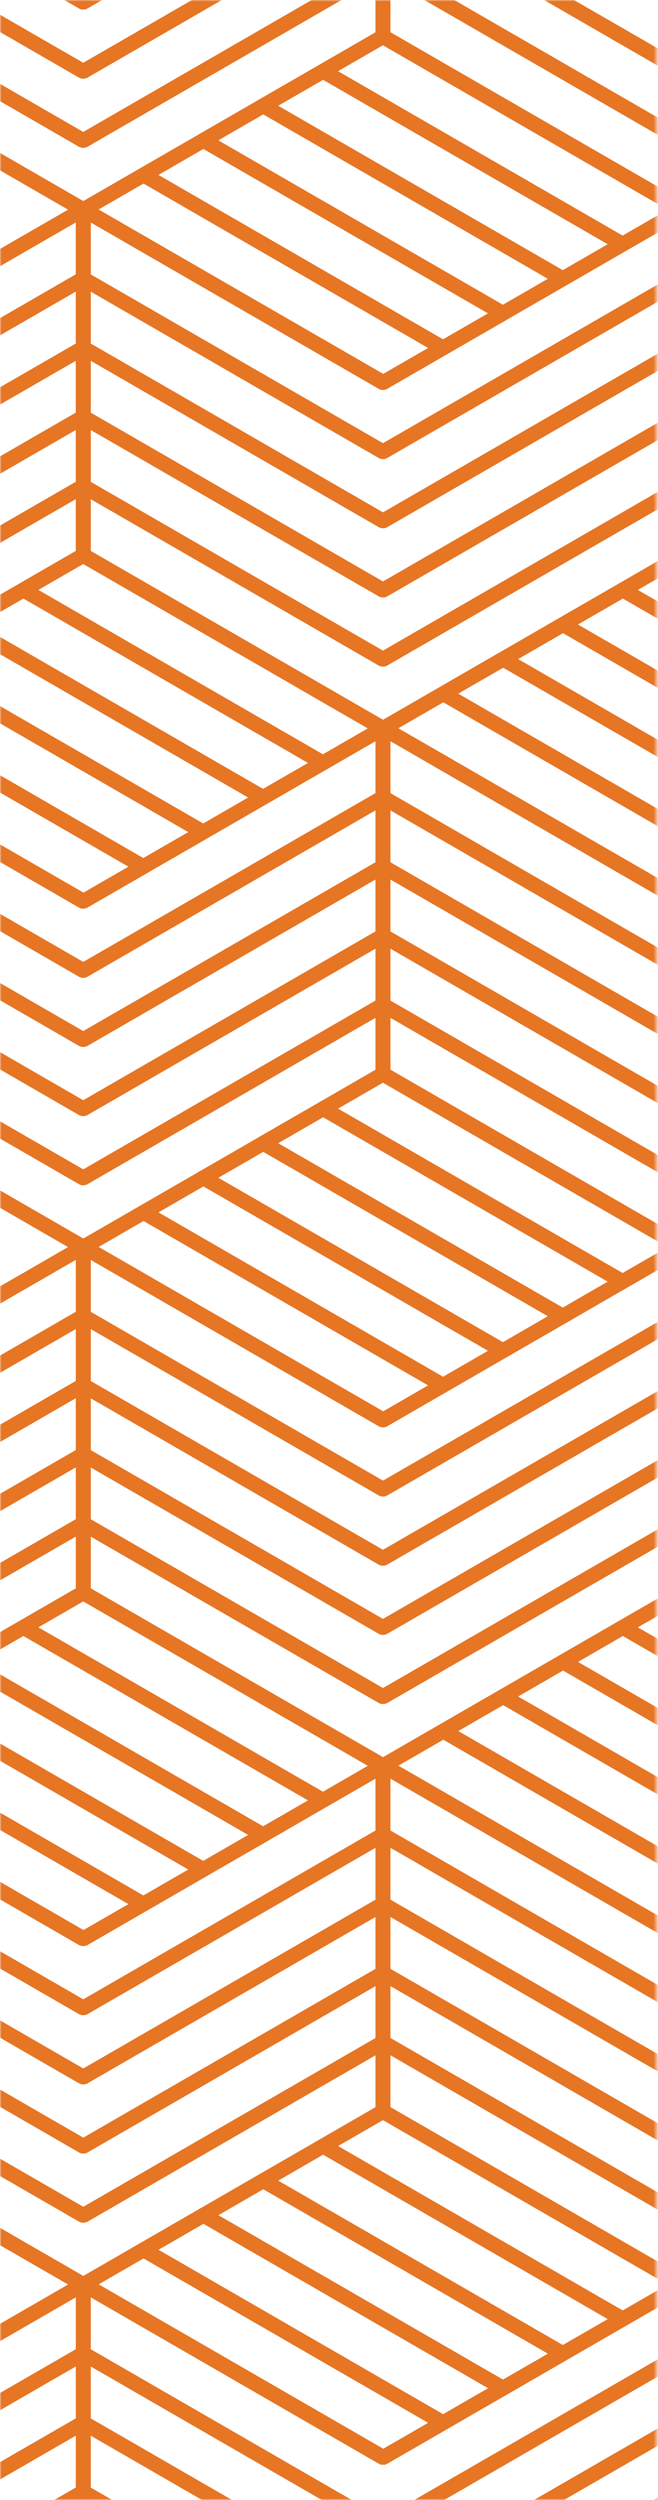 <svg width="212" height="805" viewBox="0 0 212 805" fill="none" xmlns="http://www.w3.org/2000/svg">
<mask id="mask0_101_3073" style="mask-type:luminance" maskUnits="userSpaceOnUse" x="-1" y="0" width="213" height="805">
<path d="M211.572 805L211.572 0L-0 -9.24813e-06L-0 805L211.572 805Z" fill="white"/>
</mask>
<g mask="url(#mask0_101_3073)">
<path d="M24.418 846.919L24.418 735.572C24.418 734.235 25.495 733.158 26.832 733.158C28.169 733.158 29.245 734.235 29.245 735.572L29.245 845.52L124.464 900.5C125.616 901.168 126.024 902.641 125.343 903.793C124.675 904.944 123.202 905.34 122.051 904.684L25.619 849.01C24.876 848.577 24.418 847.785 24.418 846.919Z" fill="#E67524"/>
<path d="M24.416 802.384C24.416 801.976 24.515 801.555 24.738 801.184C25.406 800.033 26.879 799.637 28.03 800.305L124.462 855.978C125.613 856.647 126.009 858.12 125.341 859.271C124.673 860.422 123.2 860.818 122.049 860.15L25.617 804.476C24.837 804.031 24.404 803.214 24.404 802.384" fill="#E67524"/>
<path d="M24.416 780.117C24.416 779.709 24.515 779.288 24.738 778.917C25.406 777.766 26.879 777.369 28.03 778.025L124.462 833.699C125.613 834.367 126.009 835.84 125.341 836.991C124.673 838.142 123.2 838.538 122.049 837.882L25.617 782.209C24.837 781.763 24.404 780.946 24.404 780.117" fill="#E67524"/>
<path d="M24.416 757.851C24.416 757.442 24.515 757.021 24.738 756.65C25.406 755.499 26.879 755.103 28.03 755.759L124.462 811.432C125.613 812.101 126.009 813.573 125.341 814.725C124.673 815.876 123.2 816.272 122.049 815.603L25.617 759.93C24.837 759.484 24.404 758.667 24.404 757.838" fill="#E67524"/>
<path d="M24.416 735.571C24.416 735.163 24.515 734.742 24.738 734.371C25.406 733.22 26.879 732.824 28.03 733.48L124.462 789.153C125.613 789.821 126.009 791.294 125.341 792.445C124.673 793.596 123.2 793.992 122.049 793.336L25.617 737.663C24.837 737.217 24.404 736.401 24.404 735.571" fill="#E67524"/>
<path d="M-72.016 858.058C-72.016 857.229 -71.582 856.412 -70.803 855.966L25.617 800.293C26.768 799.624 28.253 800.021 28.909 801.172C29.578 802.323 29.182 803.796 28.03 804.464L-68.389 860.137C-69.54 860.806 -71.025 860.41 -71.681 859.259C-71.904 858.875 -72.003 858.466 -72.003 858.058" fill="#E67524"/>
<path d="M-72.016 835.791C-72.016 834.962 -71.582 834.145 -70.803 833.699L25.617 778.026C26.768 777.357 28.253 777.754 28.909 778.917C29.578 780.068 29.182 781.541 28.03 782.209L-68.389 837.883C-69.54 838.551 -71.025 838.155 -71.681 836.992C-71.904 836.608 -72.003 836.199 -72.003 835.791" fill="#E67524"/>
<path d="M-72.016 813.523C-72.016 812.694 -71.582 811.877 -70.803 811.431L25.617 755.758C26.768 755.09 28.253 755.486 28.909 756.637C29.578 757.788 29.182 759.261 28.03 759.929L-68.389 815.603C-69.54 816.271 -71.025 815.875 -71.681 814.712C-71.904 814.328 -72.003 813.919 -72.003 813.511" fill="#E67524"/>
<path d="M-72.016 791.257C-72.016 790.428 -71.582 789.611 -70.803 789.165L25.617 733.492C26.768 732.824 28.253 733.22 28.909 734.383C29.578 735.534 29.182 737.007 28.03 737.676L-68.389 793.349C-69.54 794.017 -71.025 793.621 -71.681 792.458C-71.904 792.074 -72.003 791.666 -72.003 791.257" fill="#E67524"/>
<path d="M-72.15 679.898L-72.15 568.551C-72.15 567.214 -71.073 566.137 -69.737 566.137C-68.4 566.137 -67.323 567.214 -67.323 568.551L-67.323 678.499L27.896 733.479C29.047 734.148 29.456 735.62 28.775 736.772C28.107 737.923 26.634 738.319 25.483 737.65L-70.95 681.977C-71.692 681.544 -72.15 680.752 -72.15 679.885" fill="#E67524"/>
<path d="M-72.152 679.898C-72.152 679.49 -72.053 679.069 -71.831 678.697C-71.162 677.546 -69.689 677.15 -68.538 677.806L27.894 733.48C29.045 734.148 29.441 735.621 28.773 736.772C28.104 737.923 26.631 738.319 25.468 737.651L-70.952 681.977C-71.732 681.532 -72.165 680.715 -72.165 679.886" fill="#E67524"/>
<path d="M-72.152 657.619C-72.152 657.211 -72.053 656.79 -71.831 656.419C-71.162 655.267 -69.689 654.871 -68.538 655.527L27.894 711.201C29.045 711.869 29.441 713.342 28.773 714.493C28.104 715.644 26.631 716.04 25.468 715.384L-70.952 659.711C-71.732 659.265 -72.165 658.448 -72.165 657.619" fill="#E67524"/>
<path d="M-72.152 635.352C-72.152 634.943 -72.053 634.522 -71.831 634.151C-71.162 633 -69.689 632.604 -68.538 633.26L27.894 688.933C29.045 689.602 29.441 691.074 28.773 692.225C28.104 693.377 26.631 693.773 25.468 693.104L-70.952 637.431C-71.732 636.985 -72.165 636.168 -72.165 635.339" fill="#E67524"/>
<path d="M-72.152 613.085C-72.152 612.676 -72.053 612.256 -71.831 611.884C-71.162 610.733 -69.689 610.337 -68.538 610.993L27.894 666.667C29.045 667.335 29.441 668.808 28.773 669.959C28.104 671.11 26.631 671.506 25.468 670.85L-70.952 615.177C-71.732 614.731 -72.165 613.914 -72.165 613.085" fill="#E67524"/>
<path d="M-72.152 590.818C-72.152 590.409 -72.053 589.989 -71.831 589.617C-71.162 588.466 -69.689 588.07 -68.538 588.726L27.894 644.4C29.045 645.068 29.441 646.541 28.773 647.692C28.104 648.843 26.631 649.239 25.468 648.571L-70.952 592.897C-71.732 592.452 -72.165 591.635 -72.165 590.805" fill="#E67524"/>
<path d="M-72.152 568.551C-72.152 568.142 -72.053 567.722 -71.831 567.35C-71.162 566.199 -69.689 565.803 -68.538 566.459L27.894 622.132C29.045 622.801 29.441 624.274 28.773 625.425C28.104 626.576 26.631 626.972 25.468 626.316L-70.952 570.643C-71.732 570.197 -72.165 569.38 -72.165 568.551" fill="#E67524"/>
<path d="M24.418 512.866L24.418 401.519C24.418 400.182 25.495 399.105 26.832 399.105C28.169 399.105 29.245 400.182 29.245 401.519L29.245 511.467L124.464 566.447C125.616 567.116 126.024 568.589 125.343 569.74C124.675 570.891 123.202 571.287 122.051 570.618L25.619 514.945C24.876 514.512 24.418 513.72 24.418 512.853" fill="#E67524"/>
<path d="M5.121 524.005C5.121 523.596 5.22 523.176 5.443 522.804C6.112 521.653 7.585 521.257 8.736 521.913L105.168 577.586C106.319 578.255 106.727 579.728 106.046 580.879C105.378 582.03 103.905 582.426 102.754 581.77L6.322 526.097C5.542 525.651 5.109 524.834 5.109 524.005" fill="#E67524"/>
<path d="M-14.162 535.132C-14.162 534.724 -14.063 534.303 -13.84 533.932C-13.172 532.781 -11.699 532.385 -10.548 533.041L85.884 588.714C87.035 589.382 87.431 590.855 86.763 592.006C86.094 593.157 84.621 593.554 83.47 592.885L-12.961 537.212C-13.741 536.766 -14.175 535.949 -14.175 535.12" fill="#E67524"/>
<path d="M-33.446 546.272C-33.446 545.864 -33.347 545.443 -33.124 545.071C-32.456 543.92 -30.983 543.524 -29.832 544.18L66.588 599.854C67.739 600.522 68.147 601.995 67.466 603.146C66.798 604.297 65.325 604.693 64.174 604.025L-32.246 548.351C-33.026 547.906 -33.459 547.089 -33.459 546.26" fill="#E67524"/>
<path d="M-52.73 557.399C-52.73 556.99 -52.63 556.57 -52.408 556.198C-51.739 555.047 -50.266 554.651 -49.115 555.307L47.304 610.981C48.455 611.649 48.864 613.122 48.183 614.273C47.515 615.424 46.042 615.82 44.891 615.164L-51.529 559.491C-52.309 559.045 -52.742 558.228 -52.742 557.399" fill="#E67524"/>
<path d="M-72.015 568.539C-72.015 568.131 -71.916 567.71 -71.693 567.338C-71.025 566.187 -69.552 565.791 -68.4 566.447L28.019 622.121C29.17 622.789 29.579 624.262 28.898 625.413C28.23 626.564 26.757 626.96 25.606 626.304L-70.814 570.631C-71.594 570.185 -72.027 569.368 -72.027 568.539" fill="#E67524"/>
<path d="M24.416 512.865C24.416 512.457 24.515 512.036 24.738 511.665C25.406 510.514 26.879 510.117 28.03 510.773L124.462 566.447C125.613 567.115 126.009 568.588 125.341 569.739C124.673 570.89 123.2 571.286 122.049 570.618L25.617 514.945C24.837 514.499 24.404 513.682 24.404 512.853" fill="#E67524"/>
<path d="M24.416 490.599C24.416 490.19 24.515 489.769 24.738 489.398C25.406 488.247 26.879 487.851 28.03 488.507L124.462 544.18C125.613 544.849 126.009 546.322 125.341 547.473C124.673 548.624 123.2 549.02 122.049 548.364L25.617 492.69C24.837 492.245 24.404 491.428 24.404 490.599" fill="#E67524"/>
<path d="M24.416 468.332C24.416 467.923 24.515 467.502 24.738 467.131C25.406 465.98 26.879 465.584 28.03 466.252L124.462 521.926C125.613 522.594 126.009 524.067 125.341 525.218C124.673 526.369 123.2 526.765 122.049 526.097L25.617 470.423C24.837 469.978 24.404 469.161 24.404 468.332" fill="#E67524"/>
<path d="M-72.016 568.538C-72.016 567.709 -71.582 566.892 -70.803 566.446L25.617 510.773C26.768 510.104 28.253 510.501 28.909 511.652C29.578 512.803 29.182 514.276 28.03 514.944L-68.389 570.617C-69.54 571.286 -71.025 570.89 -71.681 569.726C-71.904 569.342 -72.003 568.934 -72.003 568.526" fill="#E67524"/>
<path d="M-72.016 546.272C-72.016 545.443 -71.582 544.626 -70.803 544.18L25.617 488.507C26.768 487.838 28.253 488.234 28.909 489.398C29.578 490.549 29.182 492.022 28.03 492.69L-68.389 548.364C-69.54 549.032 -71.025 548.636 -71.681 547.473C-71.904 547.089 -72.003 546.68 -72.003 546.272" fill="#E67524"/>
<path d="M-72.016 524.005C-72.016 523.176 -71.582 522.359 -70.803 521.913L25.617 466.24C26.768 465.572 28.253 465.968 28.909 467.119C29.578 468.27 29.182 469.743 28.03 470.411L-68.389 526.085C-69.54 526.753 -71.025 526.357 -71.681 525.193C-71.904 524.81 -72.003 524.401 -72.003 523.993" fill="#E67524"/>
<path d="M121.122 858.058C121.122 857.229 121.556 856.412 122.335 855.966L218.767 800.293C219.918 799.624 221.404 800.021 222.06 801.172C222.728 802.323 222.332 803.796 221.181 804.464L124.749 860.137C123.598 860.806 122.113 860.41 121.457 859.259C121.234 858.875 121.135 858.466 121.135 858.058" fill="#E67524"/>
<path d="M121.122 835.791C121.122 834.962 121.556 834.145 122.335 833.699L218.767 778.026C219.918 777.357 221.404 777.754 222.06 778.917C222.728 780.068 222.332 781.541 221.181 782.209L124.749 837.883C123.598 838.551 122.113 838.155 121.457 836.992C121.234 836.608 121.135 836.199 121.135 835.791" fill="#E67524"/>
<path d="M121.122 813.523C121.122 812.694 121.556 811.877 122.335 811.431L218.767 755.758C219.918 755.09 221.404 755.486 222.06 756.637C222.728 757.788 222.332 759.261 221.181 759.929L124.749 815.603C123.598 816.271 122.113 815.875 121.457 814.712C121.234 814.328 121.135 813.919 121.135 813.511" fill="#E67524"/>
<path d="M121.122 791.257C121.122 790.427 121.556 789.611 122.335 789.165L218.767 733.492C219.918 732.823 221.404 733.219 222.06 734.383C222.728 735.534 222.332 737.007 221.181 737.675L124.749 793.348C123.598 794.017 122.113 793.621 121.457 792.457C121.234 792.074 121.135 791.665 121.135 791.257" fill="#E67524"/>
<path d="M120.973 679.897L120.973 568.55C120.973 567.214 122.05 566.137 123.387 566.137C124.723 566.137 125.8 567.214 125.8 568.55L125.8 678.498L221.019 733.479C222.17 734.147 222.579 735.62 221.898 736.771C221.23 737.922 219.757 738.318 218.606 737.65L122.174 681.976C121.431 681.543 120.973 680.751 120.973 679.885" fill="#E67524"/>
<path d="M101.69 691.025C101.69 690.616 101.789 690.196 102.012 689.824C102.68 688.673 104.153 688.277 105.304 688.933L201.736 744.606C202.887 745.275 203.296 746.748 202.615 747.899C201.946 749.05 200.473 749.446 199.322 748.79L102.89 693.117C102.111 692.671 101.677 691.854 101.677 691.025" fill="#E67524"/>
<path d="M82.405 702.164C82.405 701.756 82.504 701.335 82.726 700.963C83.395 699.812 84.868 699.416 86.019 700.072L182.451 755.746C183.602 756.414 184.01 757.887 183.33 759.038C182.661 760.189 181.188 760.585 180.037 759.917L83.605 704.243C82.825 703.798 82.392 702.981 82.392 702.152" fill="#E67524"/>
<path d="M63.123 713.291C63.123 712.883 63.222 712.462 63.445 712.091C64.114 710.94 65.587 710.544 66.737 711.2L163.17 766.873C164.321 767.541 164.729 769.014 164.048 770.165C163.38 771.317 161.907 771.713 160.756 771.044L64.324 715.371C63.544 714.925 63.111 714.108 63.111 713.279" fill="#E67524"/>
<path d="M43.838 724.432C43.838 724.023 43.937 723.602 44.16 723.231C44.828 722.08 46.301 721.684 47.452 722.34L143.884 778.013C145.035 778.682 145.431 780.155 144.763 781.306C144.094 782.457 142.622 782.853 141.47 782.197L45.038 726.523C44.259 726.078 43.825 725.261 43.825 724.432" fill="#E67524"/>
<path d="M24.553 735.559C24.553 735.15 24.652 734.729 24.875 734.358C25.543 733.207 27.016 732.811 28.167 733.467L124.599 789.14C125.75 789.809 126.159 791.281 125.478 792.433C124.81 793.584 123.337 793.98 122.186 793.324L25.754 737.65C24.974 737.205 24.541 736.388 24.541 735.559" fill="#E67524"/>
<path d="M120.973 679.898C120.973 679.49 121.072 679.069 121.295 678.697C121.963 677.546 123.436 677.15 124.587 677.806L221.019 733.48C222.17 734.148 222.579 735.621 221.898 736.772C221.23 737.923 219.757 738.319 218.606 737.651L122.174 681.977C121.394 681.532 120.961 680.715 120.961 679.886" fill="#E67524"/>
<path d="M120.973 657.619C120.973 657.211 121.072 656.79 121.295 656.419C121.963 655.267 123.436 654.871 124.587 655.527L221.019 711.201C222.17 711.869 222.579 713.342 221.898 714.493C221.23 715.644 219.757 716.04 218.606 715.384L122.174 659.711C121.394 659.265 120.961 658.448 120.961 657.619" fill="#E67524"/>
<path d="M120.973 635.352C120.973 634.943 121.072 634.522 121.295 634.151C121.963 633 123.436 632.604 124.587 633.26L221.019 688.933C222.17 689.602 222.579 691.074 221.898 692.225C221.23 693.377 219.757 693.773 218.606 693.104L122.174 637.431C121.394 636.985 120.961 636.168 120.961 635.339" fill="#E67524"/>
<path d="M120.973 613.084C120.973 612.676 121.072 612.255 121.295 611.884C121.963 610.733 123.436 610.337 124.587 610.993L221.019 666.666C222.17 667.334 222.579 668.807 221.898 669.958C221.23 671.11 219.757 671.506 218.606 670.85L122.174 615.176C121.394 614.731 120.961 613.914 120.961 613.084" fill="#E67524"/>
<path d="M120.973 590.818C120.973 590.409 121.072 589.989 121.295 589.617C121.963 588.466 123.436 588.07 124.587 588.726L221.019 644.4C222.17 645.068 222.579 646.541 221.898 647.692C221.23 648.843 219.757 649.239 218.606 648.571L122.174 592.897C121.394 592.452 120.961 591.635 120.961 590.805" fill="#E67524"/>
<path d="M120.973 568.551C120.973 568.142 121.072 567.722 121.295 567.35C121.963 566.199 123.436 565.803 124.587 566.459L221.019 622.132C222.17 622.801 222.579 624.274 221.898 625.425C221.23 626.576 219.757 626.972 218.606 626.316L122.174 570.643C121.394 570.197 120.961 569.38 120.961 568.551" fill="#E67524"/>
<path d="M24.554 735.571C24.554 734.742 24.987 733.925 25.767 733.479L122.199 677.806C123.35 677.138 124.835 677.534 125.491 678.685C126.16 679.836 125.764 681.309 124.613 681.977L28.18 737.651C27.029 738.319 25.544 737.923 24.888 736.759C24.665 736.376 24.566 735.967 24.566 735.559" fill="#E67524"/>
<path d="M24.554 713.305C24.554 712.475 24.987 711.658 25.767 711.213L122.199 655.539C123.35 654.871 124.835 655.267 125.491 656.431C126.16 657.582 125.764 659.055 124.613 659.723L28.18 715.396C27.029 716.065 25.544 715.669 24.888 714.505C24.665 714.121 24.566 713.713 24.566 713.305" fill="#E67524"/>
<path d="M24.554 691.037C24.554 690.208 24.987 689.391 25.767 688.945L122.199 633.272C123.35 632.603 124.835 633 125.491 634.151C126.16 635.302 125.764 636.775 124.613 637.443L28.18 693.116C27.029 693.785 25.544 693.389 24.888 692.225C24.665 691.841 24.566 691.433 24.566 691.025" fill="#E67524"/>
<path d="M24.554 668.758C24.554 667.929 24.987 667.112 25.767 666.666L122.199 610.993C123.35 610.325 124.835 610.721 125.491 611.884C126.16 613.035 125.764 614.508 124.613 615.177L28.18 670.85C27.029 671.518 25.544 671.122 24.888 669.959C24.665 669.575 24.566 669.167 24.566 668.758" fill="#E67524"/>
<path d="M24.554 646.492C24.554 645.662 24.987 644.845 25.767 644.4L122.199 588.726C123.35 588.058 124.835 588.454 125.491 589.605C126.16 590.756 125.764 592.229 124.613 592.898L28.18 648.571C27.029 649.239 25.544 648.843 24.888 647.68C24.665 647.296 24.566 646.888 24.566 646.479" fill="#E67524"/>
<path d="M24.554 624.225C24.554 623.396 24.987 622.579 25.767 622.133L122.199 566.46C123.35 565.791 124.835 566.188 125.491 567.351C126.16 568.502 125.764 569.975 124.613 570.643L28.18 626.317C27.029 626.985 25.544 626.589 24.888 625.426C24.665 625.042 24.566 624.633 24.566 624.225" fill="#E67524"/>
<path d="M198.258 524.005C198.258 523.596 198.357 523.176 198.58 522.804C199.248 521.653 200.721 521.257 201.872 521.913L298.304 577.586C299.455 578.255 299.864 579.728 299.183 580.879C298.515 582.03 297.042 582.426 295.891 581.77L199.459 526.097C198.679 525.651 198.246 524.834 198.246 524.005" fill="#E67524"/>
<path d="M178.973 535.132C178.973 534.724 179.072 534.303 179.295 533.932C179.963 532.781 181.436 532.385 182.587 533.041L279.019 588.714C280.17 589.382 280.579 590.855 279.898 592.006C279.23 593.157 277.757 593.554 276.606 592.885L180.174 537.212C179.394 536.766 178.961 535.949 178.961 535.12" fill="#E67524"/>
<path d="M159.69 546.271C159.69 545.863 159.789 545.442 160.012 545.071C160.68 543.92 162.153 543.524 163.304 544.18L259.736 599.853C260.887 600.521 261.296 601.994 260.615 603.145C259.946 604.297 258.473 604.693 257.322 604.024L160.89 548.351C160.111 547.905 159.677 547.088 159.677 546.259" fill="#E67524"/>
<path d="M140.407 557.399C140.407 556.99 140.506 556.57 140.728 556.198C141.397 555.047 142.87 554.651 144.021 555.307L240.453 610.981C241.604 611.649 242.012 613.122 241.332 614.273C240.663 615.424 239.19 615.82 238.039 615.164L141.607 559.491C140.827 559.045 140.394 558.228 140.394 557.399" fill="#E67524"/>
<path d="M121.121 568.539C121.121 568.13 121.22 567.709 121.443 567.338C122.112 566.187 123.585 565.791 124.736 566.447L221.168 622.12C222.319 622.789 222.727 624.261 222.046 625.413C221.378 626.564 219.905 626.96 218.754 626.304L122.322 570.63C121.542 570.185 121.109 569.368 121.109 568.539" fill="#E67524"/>
<path d="M121.122 568.538C121.122 567.709 121.556 566.892 122.335 566.446L218.767 510.773C219.918 510.104 221.404 510.501 222.06 511.652C222.728 512.803 222.332 514.276 221.181 514.944L124.749 570.617C123.598 571.286 122.113 570.89 121.457 569.726C121.234 569.342 121.135 568.934 121.135 568.526" fill="#E67524"/>
<path d="M121.122 546.272C121.122 545.443 121.556 544.626 122.335 544.18L218.767 488.507C219.918 487.838 221.404 488.234 222.06 489.398C222.728 490.549 222.332 492.022 221.181 492.69L124.749 548.364C123.598 549.032 122.113 548.636 121.457 547.473C121.234 547.089 121.135 546.68 121.135 546.272" fill="#E67524"/>
<path d="M121.122 524.005C121.122 523.176 121.556 522.359 122.335 521.913L218.767 466.24C219.918 465.572 221.404 465.968 222.06 467.119C222.728 468.27 222.332 469.743 221.181 470.411L124.749 526.085C123.598 526.753 122.113 526.357 121.457 525.193C121.234 524.81 121.135 524.401 121.135 523.993" fill="#E67524"/>
<path d="M24.418 512.866L24.418 401.519C24.418 400.182 25.495 399.105 26.832 399.105C28.169 399.105 29.245 400.182 29.245 401.519L29.245 511.467L124.464 566.447C125.616 567.116 126.024 568.589 125.343 569.74C124.675 570.891 123.202 571.287 122.051 570.618L25.619 514.945C24.876 514.512 24.418 513.72 24.418 512.853" fill="#E67524"/>
<path d="M24.416 512.865C24.416 512.457 24.515 512.036 24.738 511.665C25.406 510.514 26.879 510.117 28.03 510.773L124.462 566.447C125.613 567.115 126.009 568.588 125.341 569.739C124.673 570.89 123.2 571.286 122.049 570.618L25.617 514.945C24.837 514.499 24.404 513.682 24.404 512.853" fill="#E67524"/>
<path d="M24.416 490.599C24.416 490.19 24.515 489.769 24.738 489.398C25.406 488.247 26.879 487.851 28.03 488.507L124.462 544.18C125.613 544.849 126.009 546.322 125.341 547.473C124.673 548.624 123.2 549.02 122.049 548.364L25.617 492.69C24.837 492.245 24.404 491.428 24.404 490.599" fill="#E67524"/>
<path d="M24.416 468.332C24.416 467.923 24.515 467.502 24.738 467.131C25.406 465.98 26.879 465.584 28.03 466.252L124.462 521.926C125.613 522.594 126.009 524.067 125.341 525.218C124.673 526.369 123.2 526.765 122.049 526.097L25.617 470.423C24.837 469.978 24.404 469.161 24.404 468.332" fill="#E67524"/>
<path d="M24.416 446.065C24.416 445.657 24.515 445.236 24.738 444.865C25.406 443.713 26.879 443.317 28.03 443.986L124.462 499.659C125.613 500.327 126.009 501.8 125.341 502.951C124.673 504.103 123.2 504.499 122.049 503.843L25.617 448.169C24.837 447.724 24.404 446.907 24.404 446.077" fill="#E67524"/>
<path d="M24.416 423.785C24.416 423.377 24.515 422.956 24.738 422.585C25.406 421.434 26.879 421.038 28.03 421.706L124.462 477.379C125.613 478.048 126.009 479.521 125.341 480.672C124.673 481.823 123.2 482.219 122.049 481.55L25.617 425.877C24.837 425.431 24.404 424.615 24.404 423.785" fill="#E67524"/>
<path d="M24.416 401.518C24.416 401.11 24.515 400.689 24.738 400.318C25.406 399.167 26.879 398.77 28.03 399.439L124.462 455.112C125.613 455.781 126.009 457.253 125.341 458.405C124.673 459.556 123.2 459.952 122.049 459.283L25.617 403.61C24.837 403.164 24.404 402.347 24.404 401.518" fill="#E67524"/>
<path d="M-72.016 568.538C-72.016 567.709 -71.582 566.892 -70.803 566.446L25.617 510.773C26.768 510.104 28.253 510.501 28.909 511.652C29.578 512.803 29.182 514.276 28.03 514.944L-68.389 570.617C-69.54 571.286 -71.025 570.89 -71.681 569.726C-71.904 569.342 -72.003 568.934 -72.003 568.526" fill="#E67524"/>
<path d="M-72.016 546.272C-72.016 545.443 -71.582 544.626 -70.803 544.18L25.617 488.507C26.768 487.838 28.253 488.234 28.909 489.398C29.578 490.549 29.182 492.022 28.03 492.69L-68.389 548.364C-69.54 549.032 -71.025 548.636 -71.681 547.473C-71.904 547.089 -72.003 546.68 -72.003 546.272" fill="#E67524"/>
<path d="M-72.016 524.005C-72.016 523.176 -71.582 522.359 -70.803 521.913L25.617 466.24C26.768 465.572 28.253 465.968 28.909 467.119C29.578 468.27 29.182 469.743 28.03 470.411L-68.389 526.085C-69.54 526.753 -71.025 526.357 -71.681 525.193C-71.904 524.81 -72.003 524.401 -72.003 523.993" fill="#E67524"/>
<path d="M-72.016 501.739C-72.016 500.909 -71.582 500.092 -70.803 499.647L25.617 443.974C26.768 443.305 28.253 443.701 28.909 444.852C29.578 446.003 29.182 447.489 28.03 448.145L-68.389 503.818C-69.54 504.486 -71.025 504.09 -71.681 502.927C-71.904 502.543 -72.003 502.135 -72.003 501.726" fill="#E67524"/>
<path d="M-72.016 479.471C-72.016 478.642 -71.582 477.825 -70.803 477.379L25.617 421.706C26.768 421.038 28.253 421.434 28.909 422.585C29.578 423.736 29.182 425.221 28.03 425.877L-68.389 481.55C-69.54 482.219 -71.025 481.823 -71.681 480.672C-71.904 480.288 -72.003 479.88 -72.003 479.471" fill="#E67524"/>
<path d="M-72.016 457.192C-72.016 456.363 -71.582 455.546 -70.803 455.101L25.617 399.427C26.768 398.759 28.253 399.155 28.909 400.306C29.578 401.457 29.182 402.942 28.03 403.598L-68.389 459.272C-69.54 459.94 -71.025 459.544 -71.681 458.393C-71.904 458.009 -72.003 457.601 -72.003 457.192" fill="#E67524"/>
<path d="M-72.152 345.845L-72.152 234.499C-72.152 233.162 -71.076 232.085 -69.739 232.085C-68.402 232.085 -67.325 233.162 -67.325 234.499L-67.325 344.447L27.894 399.427C29.045 400.095 29.441 401.568 28.773 402.719C28.104 403.87 26.631 404.266 25.48 403.598L-70.952 347.925C-71.694 347.491 -72.152 346.699 -72.152 345.833" fill="#E67524"/>
<path d="M-72.152 345.833C-72.152 345.425 -72.053 345.004 -71.831 344.633C-71.162 343.481 -69.689 343.085 -68.538 343.754L27.894 399.427C29.045 400.095 29.441 401.568 28.773 402.72C28.104 403.871 26.631 404.267 25.468 403.598L-70.952 347.925C-71.732 347.479 -72.165 346.662 -72.165 345.833" fill="#E67524"/>
<path d="M-72.152 323.566C-72.152 323.158 -72.053 322.737 -71.831 322.365C-71.162 321.214 -69.689 320.818 -68.538 321.487L27.894 377.16C29.045 377.828 29.441 379.301 28.773 380.452C28.104 381.604 26.631 382 25.468 381.331L-70.952 325.658C-71.732 325.212 -72.165 324.395 -72.165 323.566" fill="#E67524"/>
<path d="M-72.152 301.299C-72.152 300.891 -72.053 300.47 -71.831 300.099C-71.162 298.948 -69.689 298.552 -68.538 299.22L27.894 354.893C29.045 355.562 29.441 357.035 28.773 358.186C28.104 359.337 26.631 359.733 25.468 359.065L-70.952 303.391C-71.732 302.946 -72.165 302.129 -72.165 301.299" fill="#E67524"/>
<path d="M-72.152 279.032C-72.152 278.623 -72.053 278.203 -71.831 277.831C-71.162 276.68 -69.689 276.284 -68.538 276.952L27.894 332.626C29.045 333.294 29.441 334.767 28.773 335.918C28.104 337.069 26.631 337.465 25.468 336.797L-70.952 281.124C-71.732 280.678 -72.165 279.861 -72.165 279.032" fill="#E67524"/>
<path d="M-72.152 256.765C-72.152 256.357 -72.053 255.936 -71.831 255.565C-71.162 254.414 -69.689 254.018 -68.538 254.686L27.894 310.359C29.045 311.028 29.441 312.501 28.773 313.652C28.104 314.803 26.631 315.199 25.468 314.53L-70.952 258.857C-71.732 258.411 -72.165 257.595 -72.165 256.765" fill="#E67524"/>
<path d="M-72.152 234.499C-72.152 234.09 -72.053 233.669 -71.831 233.298C-71.162 232.147 -69.689 231.751 -68.538 232.419L27.894 288.093C29.045 288.761 29.441 290.234 28.773 291.385C28.104 292.536 26.631 292.932 25.468 292.264L-70.952 236.59C-71.732 236.145 -72.165 235.328 -72.165 234.499" fill="#E67524"/>
<path d="M24.416 178.813L24.416 67.466C24.416 66.129 25.493 65.053 26.83 65.053C28.166 65.053 29.243 66.129 29.243 67.466L29.243 177.414L124.462 232.395C125.613 233.063 126.009 234.536 125.341 235.687C124.673 236.838 123.2 237.234 122.049 236.566L25.617 180.892C24.874 180.459 24.416 179.667 24.416 178.801" fill="#E67524"/>
<path d="M5.123 189.941C5.123 189.532 5.222 189.111 5.445 188.74C6.113 187.589 7.586 187.193 8.737 187.861L105.169 243.535C106.32 244.203 106.716 245.676 106.048 246.827C105.38 247.978 103.907 248.374 102.756 247.706L6.324 192.032C5.544 191.587 5.111 190.77 5.111 189.941" fill="#E67524"/>
<path d="M-14.162 201.08C-14.162 200.671 -14.063 200.25 -13.84 199.879C-13.172 198.728 -11.699 198.332 -10.548 199L85.884 254.674C87.035 255.342 87.431 256.815 86.763 257.966C86.094 259.117 84.621 259.513 83.47 258.845L-12.961 203.172C-13.741 202.726 -14.175 201.909 -14.175 201.08" fill="#E67524"/>
<path d="M-33.447 212.207C-33.447 211.799 -33.348 211.378 -33.125 211.007C-32.456 209.855 -30.984 209.459 -29.832 210.128L66.587 265.801C67.738 266.47 68.134 267.942 67.466 269.094C66.798 270.245 65.325 270.641 64.174 269.972L-32.246 214.299C-33.026 213.853 -33.459 213.036 -33.459 212.207" fill="#E67524"/>
<path d="M-52.732 223.347C-52.732 222.938 -52.633 222.518 -52.41 222.146C-51.742 220.995 -50.269 220.599 -49.118 221.267L47.302 276.941C48.453 277.609 48.849 279.082 48.181 280.233C47.512 281.384 46.039 281.78 44.888 281.112L-51.531 225.439C-52.311 224.993 -52.744 224.176 -52.744 223.347" fill="#E67524"/>
<path d="M-72.015 234.486C-72.015 234.078 -71.916 233.657 -71.693 233.285C-71.025 232.134 -69.552 231.738 -68.401 232.407L28.019 288.08C29.17 288.748 29.566 290.221 28.898 291.372C28.229 292.523 26.756 292.92 25.605 292.251L-70.814 236.578C-71.594 236.132 -72.027 235.315 -72.027 234.486" fill="#E67524"/>
<path d="M24.416 178.814C24.416 178.405 24.515 177.984 24.738 177.613C25.406 176.462 26.879 176.066 28.03 176.734L124.462 232.408C125.613 233.076 126.009 234.549 125.341 235.7C124.673 236.851 123.2 237.247 122.049 236.579L25.617 180.905C24.837 180.46 24.404 179.643 24.404 178.814" fill="#E67524"/>
<path d="M24.416 156.546C24.416 156.137 24.515 155.716 24.738 155.345C25.406 154.194 26.879 153.798 28.03 154.466L124.462 210.14C125.613 210.808 126.009 212.281 125.341 213.432C124.673 214.583 123.2 214.979 122.049 214.311L25.617 158.637C24.837 158.192 24.404 157.375 24.404 156.546" fill="#E67524"/>
<path d="M24.416 134.267C24.416 133.858 24.515 133.437 24.738 133.066C25.406 131.915 26.879 131.519 28.03 132.187L124.462 187.861C125.613 188.529 126.009 190.002 125.341 191.153C124.673 192.304 123.2 192.7 122.049 192.032L25.617 136.359C24.837 135.913 24.404 135.096 24.404 134.267" fill="#E67524"/>
<path d="M-72.016 234.486C-72.016 233.657 -71.582 232.84 -70.803 232.394L25.617 176.721C26.768 176.053 28.253 176.449 28.909 177.6C29.578 178.751 29.182 180.236 28.03 180.892L-68.389 236.566C-69.54 237.234 -71.025 236.838 -71.681 235.687C-71.904 235.303 -72.003 234.895 -72.003 234.486" fill="#E67524"/>
<path d="M-72.016 212.219C-72.016 211.39 -71.582 210.573 -70.803 210.127L25.617 154.454C26.768 153.786 28.253 154.182 28.909 155.333C29.578 156.484 29.182 157.969 28.03 158.625L-68.389 214.298C-69.54 214.967 -71.025 214.571 -71.681 213.42C-71.904 213.036 -72.003 212.628 -72.003 212.219" fill="#E67524"/>
<path d="M-72.016 189.952C-72.016 189.123 -71.582 188.306 -70.803 187.861L25.617 132.187C26.768 131.519 28.253 131.915 28.909 133.066C29.578 134.217 29.182 135.703 28.03 136.359L-68.389 192.032C-69.54 192.7 -71.025 192.304 -71.681 191.153C-71.904 190.769 -72.003 190.361 -72.003 189.952" fill="#E67524"/>
<path d="M121.122 568.538C121.122 567.709 121.556 566.892 122.335 566.446L218.767 510.773C219.918 510.104 221.404 510.501 222.06 511.652C222.728 512.803 222.332 514.276 221.181 514.944L124.749 570.617C123.598 571.286 122.113 570.89 121.457 569.726C121.234 569.342 121.135 568.934 121.135 568.526" fill="#E67524"/>
<path d="M121.122 546.272C121.122 545.443 121.556 544.626 122.335 544.18L218.767 488.507C219.918 487.838 221.404 488.234 222.06 489.398C222.728 490.549 222.332 492.022 221.181 492.69L124.749 548.364C123.598 549.032 122.113 548.636 121.457 547.473C121.234 547.089 121.135 546.68 121.135 546.272" fill="#E67524"/>
<path d="M121.122 524.005C121.122 523.176 121.556 522.359 122.335 521.913L218.767 466.24C219.918 465.572 221.404 465.968 222.06 467.119C222.728 468.27 222.332 469.743 221.181 470.411L124.749 526.085C123.598 526.753 122.113 526.357 121.457 525.193C121.234 524.81 121.135 524.401 121.135 523.993" fill="#E67524"/>
<path d="M121.122 501.739C121.122 500.909 121.556 500.092 122.335 499.647L218.767 443.974C219.918 443.305 221.404 443.701 222.06 444.852C222.728 446.003 222.332 447.489 221.181 448.145L124.749 503.818C123.598 504.486 122.113 504.09 121.457 502.927C121.234 502.543 121.135 502.135 121.135 501.726" fill="#E67524"/>
<path d="M121.122 479.471C121.122 478.642 121.556 477.825 122.335 477.379L218.767 421.706C219.918 421.038 221.404 421.434 222.06 422.585C222.728 423.736 222.332 425.221 221.181 425.877L124.749 481.55C123.598 482.219 122.113 481.823 121.457 480.672C121.234 480.288 121.135 479.88 121.135 479.471" fill="#E67524"/>
<path d="M121.122 457.192C121.122 456.363 121.556 455.546 122.335 455.101L218.767 399.427C219.918 398.759 221.404 399.155 222.06 400.306C222.728 401.457 222.332 402.942 221.181 403.598L124.749 459.272C123.598 459.94 122.113 459.544 121.457 458.393C121.234 458.009 121.135 457.601 121.135 457.192" fill="#E67524"/>
<path d="M120.973 345.845L120.973 234.499C120.973 233.162 122.049 232.085 123.386 232.085C124.723 232.085 125.8 233.162 125.8 234.499L125.8 344.447L221.019 399.427C222.17 400.095 222.566 401.568 221.898 402.719C221.229 403.87 219.756 404.266 218.605 403.598L122.173 347.925C121.431 347.491 120.973 346.699 120.973 345.833" fill="#E67524"/>
<path d="M101.689 356.972C101.689 356.564 101.788 356.143 102.011 355.772C102.68 354.621 104.152 354.225 105.304 354.893L201.736 410.566C202.887 411.235 203.283 412.708 202.614 413.859C201.946 415.01 200.473 415.406 199.322 414.737L102.89 359.064C102.11 358.619 101.677 357.802 101.677 356.972" fill="#E67524"/>
<path d="M82.406 368.111C82.406 367.703 82.505 367.282 82.728 366.911C83.396 365.76 84.869 365.364 86.02 366.032L182.452 421.705C183.603 422.374 184 423.847 183.331 424.998C182.663 426.149 181.19 426.545 180.039 425.877L83.607 370.203C82.827 369.758 82.394 368.941 82.394 368.111" fill="#E67524"/>
<path d="M63.121 379.239C63.121 378.83 63.22 378.41 63.443 378.038C64.111 376.887 65.584 376.491 66.735 377.16L163.167 432.833C164.318 433.501 164.714 434.974 164.046 436.125C163.378 437.276 161.905 437.672 160.754 437.004L64.322 381.331C63.542 380.885 63.109 380.068 63.109 379.239" fill="#E67524"/>
<path d="M43.838 390.38C43.838 389.971 43.937 389.55 44.16 389.179C44.828 388.028 46.301 387.632 47.452 388.3L143.884 443.974C145.035 444.642 145.431 446.115 144.763 447.266C144.094 448.417 142.622 448.813 141.47 448.145L45.038 392.471C44.259 392.026 43.825 391.209 43.825 390.38" fill="#E67524"/>
<path d="M24.553 401.506C24.553 401.098 24.652 400.677 24.875 400.306C25.543 399.155 27.016 398.759 28.167 399.427L124.599 455.101C125.75 455.769 126.146 457.242 125.478 458.393C124.809 459.544 123.336 459.94 122.185 459.272L25.753 403.598C24.974 403.153 24.54 402.336 24.54 401.506" fill="#E67524"/>
<path d="M120.973 345.833C120.973 345.425 121.072 345.004 121.294 344.633C121.963 343.481 123.436 343.085 124.587 343.754L221.019 399.427C222.17 400.095 222.566 401.568 221.898 402.72C221.229 403.871 219.756 404.267 218.605 403.598L122.173 347.925C121.393 347.479 120.96 346.662 120.96 345.833" fill="#E67524"/>
<path d="M120.973 323.566C120.973 323.158 121.072 322.737 121.294 322.365C121.963 321.214 123.436 320.818 124.587 321.487L221.019 377.16C222.17 377.828 222.566 379.301 221.898 380.452C221.229 381.604 219.756 382 218.605 381.331L122.173 325.658C121.393 325.212 120.96 324.395 120.96 323.566" fill="#E67524"/>
<path d="M120.973 301.299C120.973 300.891 121.072 300.47 121.294 300.099C121.963 298.948 123.436 298.552 124.587 299.22L221.019 354.893C222.17 355.562 222.566 357.035 221.898 358.186C221.229 359.337 219.756 359.733 218.605 359.065L122.173 303.391C121.393 302.946 120.96 302.129 120.96 301.299" fill="#E67524"/>
<path d="M120.973 279.032C120.973 278.623 121.072 278.203 121.294 277.831C121.963 276.68 123.436 276.284 124.587 276.952L221.019 332.626C222.17 333.294 222.566 334.767 221.898 335.918C221.229 337.069 219.756 337.465 218.605 336.797L122.173 281.124C121.393 280.678 120.96 279.861 120.96 279.032" fill="#E67524"/>
<path d="M120.973 256.765C120.973 256.357 121.072 255.936 121.294 255.565C121.963 254.414 123.436 254.018 124.587 254.686L221.019 310.359C222.17 311.028 222.566 312.501 221.898 313.652C221.229 314.803 219.756 315.199 218.605 314.53L122.173 258.857C121.393 258.411 120.96 257.595 120.96 256.765" fill="#E67524"/>
<path d="M120.973 234.499C120.973 234.09 121.072 233.669 121.294 233.298C121.963 232.147 123.436 231.751 124.587 232.419L221.019 288.093C222.17 288.761 222.566 290.234 221.898 291.385C221.229 292.536 219.756 292.932 218.605 292.264L122.173 236.59C121.393 236.145 120.96 235.328 120.96 234.499" fill="#E67524"/>
<path d="M24.554 401.519C24.554 400.69 24.987 399.873 25.767 399.427L122.199 343.754C123.35 343.085 124.835 343.481 125.491 344.633C126.16 345.784 125.764 347.269 124.613 347.925L28.18 403.598C27.029 404.267 25.544 403.871 24.888 402.72C24.665 402.336 24.566 401.927 24.566 401.519" fill="#E67524"/>
<path d="M24.554 379.24C24.554 378.41 24.987 377.593 25.767 377.148L122.199 321.474C123.35 320.806 124.835 321.202 125.491 322.353C126.16 323.504 125.764 324.99 124.613 325.646L28.18 381.319C27.029 381.987 25.544 381.591 24.888 380.44C24.665 380.057 24.566 379.648 24.566 379.24" fill="#E67524"/>
<path d="M24.554 356.972C24.554 356.143 24.987 355.326 25.767 354.88L122.199 299.207C123.35 298.539 124.835 298.935 125.491 300.086C126.16 301.237 125.764 302.722 124.613 303.378L28.18 359.051C27.029 359.72 25.544 359.324 24.888 358.173C24.665 357.789 24.566 357.38 24.566 356.972" fill="#E67524"/>
<path d="M24.554 334.706C24.554 333.877 24.987 333.06 25.767 332.614L122.199 276.941C123.35 276.272 124.835 276.668 125.491 277.82C126.16 278.971 125.764 280.456 124.613 281.112L28.18 336.785C27.029 337.454 25.544 337.058 24.888 335.907C24.665 335.523 24.566 335.114 24.566 334.706" fill="#E67524"/>
<path d="M24.554 312.439C24.554 311.61 24.987 310.793 25.767 310.347L122.199 254.674C123.35 254.005 124.835 254.401 125.491 255.552C126.16 256.704 125.764 258.189 124.613 258.845L28.18 314.518C27.029 315.187 25.544 314.791 24.888 313.639C24.665 313.256 24.566 312.847 24.566 312.439" fill="#E67524"/>
<path d="M24.554 290.172C24.554 289.342 24.987 288.526 25.767 288.08L122.199 232.407C123.35 231.738 124.835 232.134 125.491 233.285C126.16 234.436 125.764 235.922 124.613 236.578L28.18 292.251C27.029 292.92 25.544 292.523 24.888 291.372C24.665 290.989 24.566 290.58 24.566 290.172" fill="#E67524"/>
<path d="M198.258 189.941C198.258 189.532 198.357 189.111 198.58 188.74C199.248 187.589 200.721 187.193 201.872 187.861L298.304 243.535C299.455 244.203 299.851 245.676 299.183 246.827C298.514 247.978 297.041 248.374 295.89 247.706L199.458 192.032C198.679 191.587 198.245 190.77 198.245 189.941" fill="#E67524"/>
<path d="M178.975 201.08C178.975 200.671 179.074 200.25 179.296 199.879C179.965 198.728 181.438 198.332 182.589 199L279.021 254.674C280.172 255.342 280.568 256.815 279.9 257.966C279.231 259.117 277.758 259.513 276.607 258.845L180.175 203.172C179.395 202.726 178.962 201.909 178.962 201.08" fill="#E67524"/>
<path d="M159.689 212.207C159.689 211.799 159.788 211.378 160.011 211.007C160.68 209.855 162.153 209.459 163.304 210.128L259.736 265.801C260.887 266.47 261.283 267.942 260.614 269.094C259.946 270.245 258.473 270.641 257.322 269.972L160.89 214.299C160.11 213.853 159.677 213.036 159.677 212.207" fill="#E67524"/>
<path d="M140.406 223.347C140.406 222.938 140.505 222.518 140.728 222.146C141.396 220.995 142.869 220.599 144.02 221.267L240.452 276.941C241.603 277.609 242 279.082 241.331 280.233C240.663 281.384 239.19 281.78 238.039 281.112L141.607 225.439C140.827 224.993 140.394 224.176 140.394 223.347" fill="#E67524"/>
<path d="M121.121 234.486C121.121 234.078 121.22 233.657 121.443 233.285C122.111 232.134 123.584 231.738 124.735 232.407L221.167 288.08C222.318 288.748 222.714 290.221 222.046 291.372C221.378 292.523 219.905 292.92 218.754 292.251L122.322 236.578C121.542 236.132 121.109 235.315 121.109 234.486" fill="#E67524"/>
<path d="M121.122 234.486C121.122 233.657 121.556 232.84 122.335 232.394L218.767 176.721C219.918 176.053 221.404 176.449 222.06 177.6C222.728 178.751 222.332 180.236 221.181 180.892L124.749 236.566C123.598 237.234 122.113 236.838 121.457 235.687C121.234 235.303 121.135 234.895 121.135 234.486" fill="#E67524"/>
<path d="M121.122 212.219C121.122 211.39 121.556 210.573 122.335 210.127L218.767 154.454C219.918 153.786 221.404 154.182 222.06 155.333C222.728 156.484 222.332 157.969 221.181 158.625L124.749 214.298C123.598 214.967 122.113 214.571 121.457 213.42C121.234 213.036 121.135 212.628 121.135 212.219" fill="#E67524"/>
<path d="M121.122 189.952C121.122 189.123 121.556 188.306 122.335 187.861L218.767 132.187C219.918 131.519 221.404 131.915 222.06 133.066C222.728 134.217 222.332 135.703 221.181 136.359L124.749 192.032C123.598 192.7 122.113 192.304 121.457 191.153C121.234 190.769 121.135 190.361 121.135 189.952" fill="#E67524"/>
<path d="M24.416 178.813L24.416 67.466C24.416 66.129 25.493 65.053 26.83 65.053C28.166 65.053 29.243 66.129 29.243 67.466L29.243 177.414L124.462 232.395C125.613 233.063 126.009 234.536 125.341 235.687C124.673 236.838 123.2 237.234 122.049 236.566L25.617 180.892C24.874 180.459 24.416 179.667 24.416 178.801" fill="#E67524"/>
<path d="M24.416 178.814C24.416 178.405 24.515 177.984 24.738 177.613C25.406 176.462 26.879 176.066 28.03 176.734L124.462 232.408C125.613 233.076 126.009 234.549 125.341 235.7C124.673 236.851 123.2 237.247 122.049 236.579L25.617 180.905C24.837 180.46 24.404 179.643 24.404 178.814" fill="#E67524"/>
<path d="M24.416 156.546C24.416 156.137 24.515 155.716 24.738 155.345C25.406 154.194 26.879 153.798 28.03 154.466L124.462 210.14C125.613 210.808 126.009 212.281 125.341 213.432C124.673 214.583 123.2 214.979 122.049 214.311L25.617 158.637C24.837 158.192 24.404 157.375 24.404 156.546" fill="#E67524"/>
<path d="M24.416 134.267C24.416 133.858 24.515 133.437 24.738 133.066C25.406 131.915 26.879 131.519 28.03 132.187L124.462 187.861C125.613 188.529 126.009 190.002 125.341 191.153C124.673 192.304 123.2 192.7 122.049 192.032L25.617 136.359C24.837 135.913 24.404 135.096 24.404 134.267" fill="#E67524"/>
<path d="M24.416 112C24.416 111.592 24.515 111.171 24.738 110.8C25.406 109.648 26.879 109.252 28.03 109.921L124.462 165.594C125.613 166.262 126.009 167.735 125.341 168.886C124.673 170.038 123.2 170.434 122.049 169.765L25.617 114.092C24.837 113.646 24.404 112.829 24.404 112" fill="#E67524"/>
<path d="M24.416 89.733C24.416 89.325 24.515 88.904 24.738 88.532C25.406 87.381 26.879 86.985 28.03 87.654L124.462 143.327C125.613 143.995 126.009 145.468 125.341 146.619C124.673 147.771 123.2 148.167 122.049 147.498L25.617 91.825C24.837 91.379 24.404 90.562 24.404 89.733" fill="#E67524"/>
<path d="M24.416 67.466C24.416 67.058 24.515 66.637 24.738 66.265C25.406 65.114 26.879 64.718 28.03 65.387L124.462 121.06C125.613 121.728 126.009 123.201 125.341 124.352C124.673 125.503 123.2 125.899 122.049 125.231L25.617 69.558C24.837 69.112 24.404 68.295 24.404 67.466" fill="#E67524"/>
<path d="M-72.016 234.486C-72.016 233.657 -71.582 232.84 -70.803 232.394L25.617 176.721C26.768 176.053 28.253 176.449 28.909 177.6C29.578 178.751 29.182 180.236 28.03 180.892L-68.389 236.566C-69.54 237.234 -71.025 236.838 -71.681 235.687C-71.904 235.303 -72.003 234.895 -72.003 234.486" fill="#E67524"/>
<path d="M-72.016 212.219C-72.016 211.39 -71.582 210.573 -70.803 210.127L25.617 154.454C26.768 153.786 28.253 154.182 28.909 155.333C29.578 156.484 29.182 157.969 28.03 158.625L-68.389 214.298C-69.54 214.967 -71.025 214.571 -71.681 213.42C-71.904 213.036 -72.003 212.628 -72.003 212.219" fill="#E67524"/>
<path d="M-72.016 189.952C-72.016 189.123 -71.582 188.306 -70.803 187.861L25.617 132.187C26.768 131.519 28.253 131.915 28.909 133.066C29.578 134.217 29.182 135.703 28.03 136.359L-68.389 192.032C-69.54 192.7 -71.025 192.304 -71.681 191.153C-71.904 190.769 -72.003 190.361 -72.003 189.952" fill="#E67524"/>
<path d="M-72.016 167.686C-72.016 166.857 -71.582 166.04 -70.803 165.594L25.617 109.921C26.768 109.252 28.253 109.648 28.909 110.8C29.578 111.951 29.182 113.436 28.03 114.092L-68.389 169.765C-69.54 170.434 -71.025 170.038 -71.681 168.886C-71.904 168.503 -72.003 168.094 -72.003 167.686" fill="#E67524"/>
<path d="M-72.016 145.406C-72.016 144.577 -71.582 143.76 -70.803 143.314L25.617 87.641C26.768 86.973 28.253 87.369 28.909 88.52C29.578 89.671 29.182 91.156 28.03 91.812L-68.389 147.485C-69.54 148.154 -71.025 147.758 -71.681 146.607C-71.904 146.223 -72.003 145.815 -72.003 145.406" fill="#E67524"/>
<path d="M-72.016 123.139C-72.016 122.31 -71.582 121.493 -70.803 121.047L25.617 65.374C26.768 64.706 28.253 65.102 28.909 66.253C29.578 67.404 29.182 68.889 28.03 69.545L-68.389 125.218C-69.54 125.887 -71.025 125.491 -71.681 124.34C-71.904 123.956 -72.003 123.547 -72.003 123.139" fill="#E67524"/>
<path d="M-72.152 11.781L-72.152 -99.566C-72.152 -100.903 -71.076 -101.979 -69.739 -101.979C-68.402 -101.979 -67.325 -100.903 -67.325 -99.566L-67.325 10.382L27.894 65.362C29.045 66.031 29.441 67.504 28.773 68.655C28.104 69.806 26.631 70.202 25.48 69.534L-70.952 13.86C-71.694 13.427 -72.152 12.635 -72.152 11.768" fill="#E67524"/>
<path d="M-72.152 11.78C-72.152 11.372 -72.053 10.951 -71.831 10.58C-71.162 9.429 -69.689 9.033 -68.538 9.701L27.894 65.374C29.045 66.043 29.441 67.516 28.773 68.667C28.104 69.818 26.631 70.214 25.468 69.546L-70.952 13.872C-71.732 13.427 -72.165 12.61 -72.165 11.78" fill="#E67524"/>
<path d="M-72.152 -10.486C-72.152 -10.895 -72.053 -11.316 -71.831 -11.687C-71.162 -12.838 -69.689 -13.234 -68.538 -12.566L27.894 43.108C29.045 43.776 29.441 45.249 28.773 46.4C28.104 47.551 26.631 47.947 25.468 47.279L-70.952 -8.394C-71.732 -8.84 -72.165 -9.657 -72.165 -10.486" fill="#E67524"/>
<path d="M-72.152 -32.753C-72.152 -33.162 -72.053 -33.583 -71.831 -33.954C-71.162 -35.105 -69.689 -35.501 -68.538 -34.833L27.894 20.841C29.045 21.509 29.441 22.982 28.773 24.133C28.104 25.284 26.631 25.68 25.468 25.012L-70.952 -30.662C-71.732 -31.107 -72.165 -31.924 -72.165 -32.753" fill="#E67524"/>
<path d="M-72.152 -55.02C-72.152 -55.428 -72.053 -55.849 -71.831 -56.221C-71.162 -57.372 -69.689 -57.768 -68.538 -57.099L27.894 -1.426C29.045 -0.758 29.441 0.715 28.773 1.866C28.104 3.018 26.631 3.414 25.468 2.745L-70.952 -52.928C-71.732 -53.374 -72.165 -54.191 -72.165 -55.02" fill="#E67524"/>
<path d="M121.122 234.486C121.122 233.657 121.556 232.84 122.335 232.394L218.767 176.721C219.918 176.053 221.404 176.449 222.06 177.6C222.728 178.751 222.332 180.236 221.181 180.892L124.749 236.566C123.598 237.234 122.113 236.838 121.457 235.687C121.234 235.303 121.135 234.895 121.135 234.486" fill="#E67524"/>
<path d="M121.122 212.219C121.122 211.39 121.556 210.573 122.335 210.127L218.767 154.454C219.918 153.786 221.404 154.182 222.06 155.333C222.728 156.484 222.332 157.969 221.181 158.625L124.749 214.298C123.598 214.967 122.113 214.571 121.457 213.42C121.234 213.036 121.135 212.628 121.135 212.219" fill="#E67524"/>
<path d="M121.122 189.952C121.122 189.123 121.556 188.306 122.335 187.861L218.767 132.187C219.918 131.519 221.404 131.915 222.06 133.066C222.728 134.217 222.332 135.703 221.181 136.359L124.749 192.032C123.598 192.7 122.113 192.304 121.457 191.153C121.234 190.769 121.135 190.361 121.135 189.952" fill="#E67524"/>
<path d="M121.122 167.686C121.122 166.857 121.556 166.04 122.335 165.594L218.767 109.921C219.918 109.252 221.404 109.648 222.06 110.8C222.728 111.951 222.332 113.436 221.181 114.092L124.749 169.765C123.598 170.434 122.113 170.038 121.457 168.886C121.234 168.503 121.135 168.094 121.135 167.686" fill="#E67524"/>
<path d="M121.122 145.406C121.122 144.577 121.556 143.76 122.335 143.314L218.767 87.641C219.918 86.973 221.404 87.369 222.06 88.52C222.728 89.671 222.332 91.156 221.181 91.812L124.749 147.485C123.598 148.154 122.113 147.758 121.457 146.607C121.234 146.223 121.135 145.815 121.135 145.406" fill="#E67524"/>
<path d="M121.122 123.139C121.122 122.31 121.556 121.493 122.335 121.047L218.767 65.374C219.918 64.706 221.404 65.102 222.06 66.253C222.728 67.404 222.332 68.889 221.181 69.545L124.749 125.218C123.598 125.887 122.113 125.491 121.457 124.34C121.234 123.956 121.135 123.547 121.135 123.139" fill="#E67524"/>
<path d="M120.973 11.781L120.973 -99.566C120.973 -100.903 122.049 -101.979 123.386 -101.979C124.723 -101.979 125.8 -100.903 125.8 -99.566L125.8 10.382L221.019 65.362C222.17 66.031 222.566 67.504 221.898 68.655C221.229 69.806 219.756 70.202 218.605 69.534L122.173 13.86C121.431 13.427 120.973 12.635 120.973 11.768" fill="#E67524"/>
<path d="M101.689 22.92C101.689 22.511 101.788 22.09 102.011 21.719C102.68 20.568 104.152 20.172 105.304 20.84L201.736 76.513C202.887 77.182 203.283 78.655 202.614 79.806C201.946 80.957 200.473 81.353 199.322 80.685L102.89 25.011C102.11 24.566 101.677 23.749 101.677 22.92" fill="#E67524"/>
<path d="M82.406 34.047C82.406 33.638 82.505 33.217 82.728 32.846C83.396 31.695 84.869 31.299 86.02 31.967L182.452 87.641C183.603 88.309 184 89.782 183.331 90.933C182.663 92.084 181.19 92.48 180.039 91.812L83.607 36.138C82.827 35.693 82.394 34.876 82.394 34.047" fill="#E67524"/>
<path d="M63.121 45.187C63.121 44.779 63.22 44.358 63.443 43.987C64.111 42.836 65.584 42.439 66.735 43.108L163.167 98.781C164.318 99.45 164.714 100.922 164.046 102.073C163.378 103.225 161.905 103.621 160.754 102.952L64.322 47.279C63.542 46.833 63.109 46.016 63.109 45.187" fill="#E67524"/>
<path d="M43.838 56.326C43.838 55.918 43.937 55.497 44.16 55.126C44.828 53.975 46.301 53.579 47.452 54.247L143.884 109.92C145.035 110.589 145.431 112.062 144.763 113.213C144.094 114.364 142.622 114.76 141.47 114.091L45.038 58.418C44.259 57.972 43.825 57.156 43.825 56.326" fill="#E67524"/>
<path d="M24.553 67.453C24.553 67.045 24.652 66.624 24.875 66.253C25.543 65.102 27.016 64.706 28.167 65.374L124.599 121.047C125.75 121.716 126.146 123.189 125.478 124.34C124.809 125.491 123.336 125.887 122.185 125.218L25.753 69.545C24.974 69.1 24.54 68.283 24.54 67.453" fill="#E67524"/>
<path d="M120.973 11.78C120.973 11.372 121.072 10.951 121.294 10.58C121.963 9.429 123.436 9.033 124.587 9.701L221.019 65.374C222.17 66.043 222.566 67.516 221.898 68.667C221.229 69.818 219.756 70.214 218.605 69.546L122.173 13.872C121.393 13.427 120.96 12.61 120.96 11.78" fill="#E67524"/>
<path d="M120.973 -10.486C120.973 -10.895 121.072 -11.316 121.294 -11.687C121.963 -12.838 123.436 -13.234 124.587 -12.566L221.019 43.108C222.17 43.776 222.566 45.249 221.898 46.4C221.229 47.551 219.756 47.947 218.605 47.279L122.173 -8.394C121.393 -8.84 120.96 -9.657 120.96 -10.486" fill="#E67524"/>
<path d="M120.973 -32.753C120.973 -33.162 121.072 -33.583 121.294 -33.954C121.963 -35.105 123.436 -35.501 124.587 -34.833L221.019 20.841C222.17 21.509 222.566 22.982 221.898 24.133C221.229 25.284 219.756 25.68 218.605 25.012L122.173 -30.662C121.393 -31.107 120.96 -31.924 120.96 -32.753" fill="#E67524"/>
<path d="M120.973 -55.02C120.973 -55.428 121.072 -55.849 121.294 -56.221C121.963 -57.372 123.436 -57.768 124.587 -57.099L221.019 -1.426C222.17 -0.758 222.566 0.715 221.898 1.866C221.229 3.018 219.756 3.414 218.605 2.745L122.173 -52.928C121.393 -53.374 120.96 -54.191 120.96 -55.02" fill="#E67524"/>
<path d="M24.554 67.453C24.554 66.624 24.987 65.807 25.767 65.362L122.199 9.688C123.35 9.02 124.835 9.416 125.491 10.567C126.16 11.718 125.764 13.204 124.613 13.86L28.18 69.533C27.029 70.201 25.544 69.805 24.888 68.654C24.665 68.27 24.566 67.862 24.566 67.453" fill="#E67524"/>
<path d="M24.554 45.186C24.554 44.357 24.987 43.54 25.767 43.095L122.199 -12.579C123.35 -13.247 124.835 -12.851 125.491 -11.7C126.16 -10.549 125.764 -9.064 124.613 -8.408L28.18 47.266C27.029 47.934 25.544 47.538 24.888 46.387C24.665 46.003 24.566 45.595 24.566 45.186" fill="#E67524"/>
<path d="M24.554 22.92C24.554 22.091 24.987 21.274 25.767 20.828L122.199 -34.845C123.35 -35.513 124.835 -35.117 125.491 -33.966C126.16 -32.815 125.764 -31.33 124.613 -30.674L28.18 25C27.029 25.668 25.544 25.272 24.888 24.121C24.665 23.737 24.566 23.329 24.566 22.92" fill="#E67524"/>
<path d="M24.554 0.653C24.554 -0.176 24.987 -0.993 25.767 -1.439L122.199 -57.112C123.35 -57.78 124.835 -57.384 125.491 -56.233C126.16 -55.082 125.764 -53.597 124.613 -52.941L28.18 2.733C27.029 3.401 25.544 3.005 24.888 1.854C24.665 1.47 24.566 1.062 24.566 0.653" fill="#E67524"/>
</g>
</svg>
